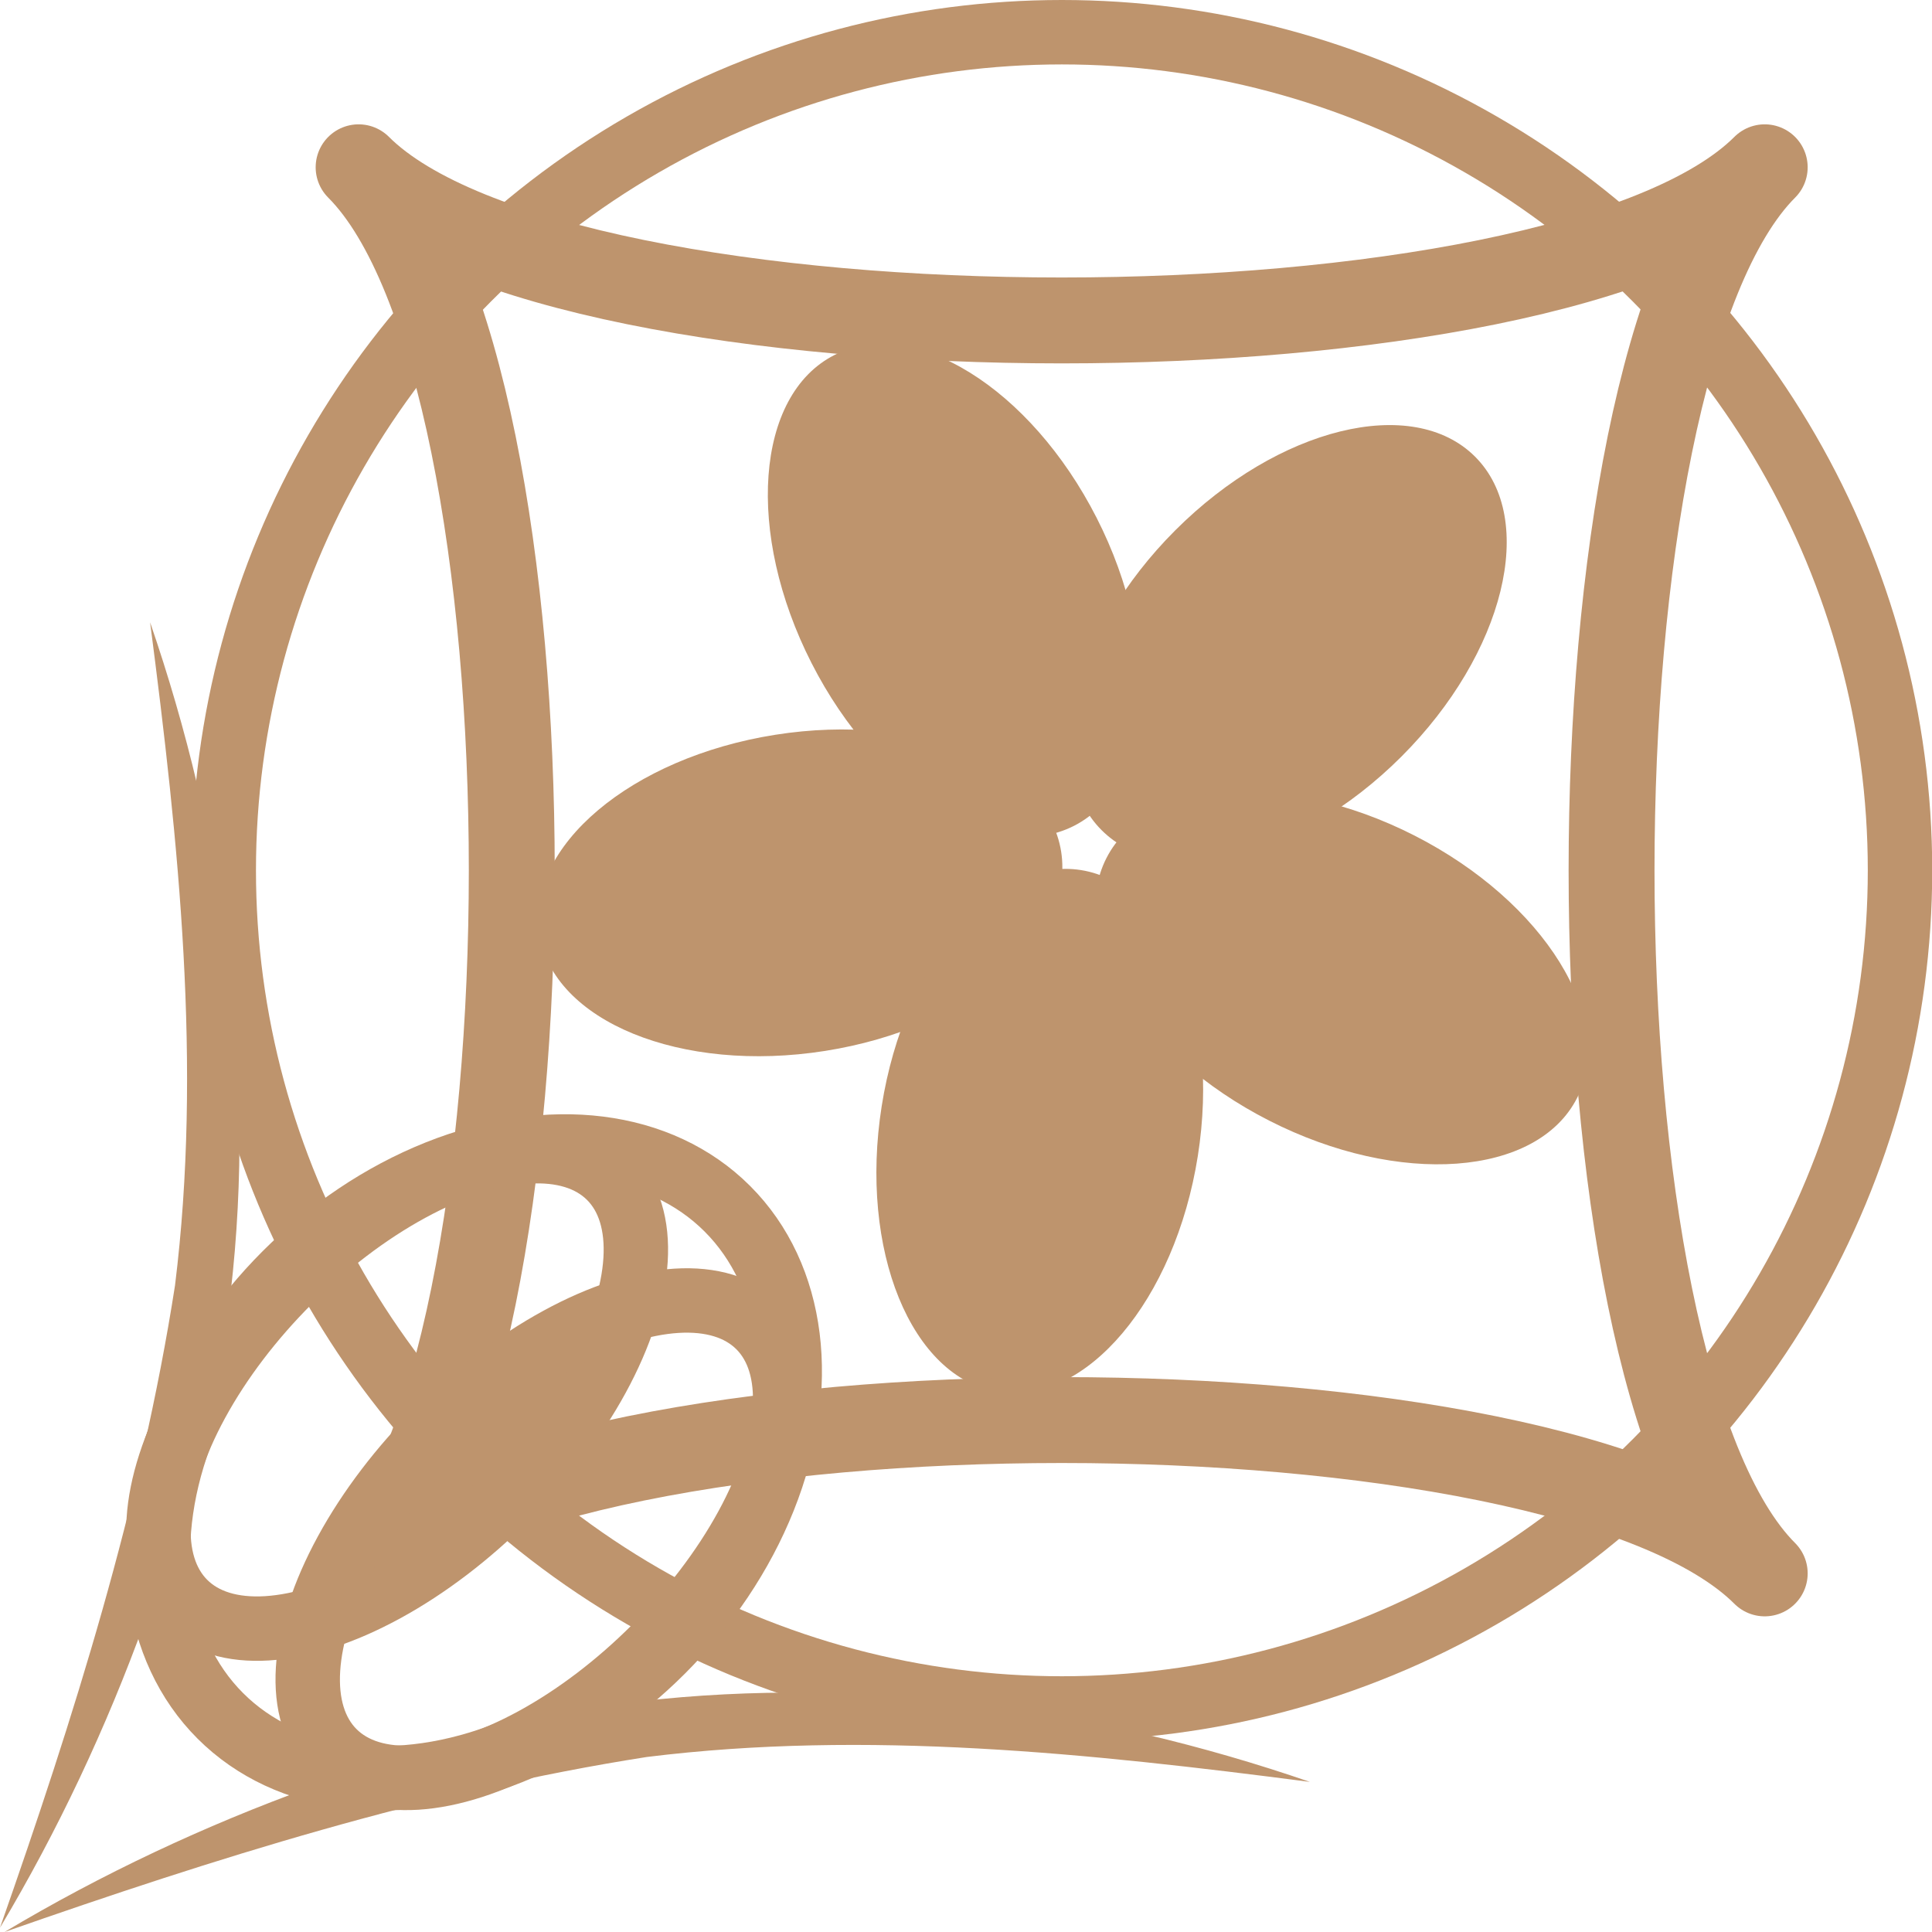 <?xml version="1.0" encoding="utf-8"?>
<!-- Generator: Adobe Illustrator 26.0.3, SVG Export Plug-In . SVG Version: 6.00 Build 0)  -->
<svg version="1.1" id="レイヤー_1" xmlns="http://www.w3.org/2000/svg" xmlns:xlink="http://www.w3.org/1999/xlink" x="0px"
	 y="0px" viewBox="0 0 89.97 89.97" style="enable-background:new 0 0 89.97 89.97;" xml:space="preserve">
<style type="text/css">
	.st0{fill:#020202;}
	.st1{opacity:0.67;fill:url(#SVGID_1_);}
	.st2{opacity:0.67;fill:url(#SVGID_00000170974241318371442350000008413032025840104106_);}
	.st3{fill:#FFFFFF;}
	.st4{opacity:0.5;}
	.st5{fill:#BE946D;}
	.st6{fill:none;stroke:#BE946D;stroke-width:4;stroke-linecap:round;stroke-linejoin:round;stroke-miterlimit:10;}
	.st7{fill:none;stroke:#BE946D;stroke-width:3.125;stroke-miterlimit:10;}
	.st8{fill:url(#SVGID_00000181777223412763325500000017414719478677758123_);}
	.st9{fill:none;stroke:#BE946D;stroke-width:3;stroke-linecap:round;stroke-linejoin:round;stroke-miterlimit:10;}
	.st10{fill:none;stroke:#BE946D;stroke-width:3;stroke-miterlimit:10;}
	.st11{fill:none;stroke:#BE946D;stroke-width:3.92;stroke-miterlimit:10;}
	.st12{fill:none;stroke:#BE946D;stroke-width:7.056;stroke-miterlimit:10;}
	.st13{fill:url(#SVGID_00000150074585285828870260000006439372774295630252_);}
	.st14{fill:url(#SVGID_00000133498781946436689300000018152404745526423209_);}
	.st15{fill:none;stroke:url(#SVGID_00000171704437518296983810000003887017816146763684_);stroke-width:6;stroke-miterlimit:10;}
	.st16{fill:url(#SVGID_00000031202698088781006050000002272151575536731034_);}
	.st17{fill:url(#SVGID_00000029737828309578456220000011107847100138818236_);}
	.st18{fill:url(#SVGID_00000155129715616489072850000015869919676902929549_);}
	.st19{fill:url(#SVGID_00000043457579509832756210000001809599998069294208_);}
	.st20{fill:url(#SVGID_00000132809916985957111910000002840861053770209703_);}
	.st21{fill:url(#SVGID_00000039099550986972953710000005235646571310446246_);}
	.st22{fill:url(#SVGID_00000049911568834499531870000005857097341389930133_);}
	.st23{fill:url(#SVGID_00000034781130612128515980000001694679157513126315_);}
	.st24{fill:url(#SVGID_00000150817317686846208640000016448236620522821311_);}
	.st25{fill:url(#SVGID_00000069388126303571026380000010549899532017436333_);}
	.st26{fill:url(#SVGID_00000134240017180927210730000014758512498507580829_);}
	.st27{fill:url(#SVGID_00000066487987547467693900000011917634687429517454_);}
	.st28{fill:url(#SVGID_00000109739568448575779950000008794395385933185931_);}
	.st29{fill:url(#SVGID_00000014627600914356248440000005470983925055903154_);}
	.st30{fill:url(#SVGID_00000077316697835590101270000015053133656189929365_);}
	.st31{fill:url(#SVGID_00000061447033511329584610000011826618733959397799_);}
	.st32{fill:url(#SVGID_00000162326198580961200380000004695583052768124857_);}
	.st33{fill:url(#SVGID_00000028286018584104839460000007148820314590428342_);}
	.st34{fill:url(#SVGID_00000119831521308647093200000005986884436171546046_);}
	.st35{fill:url(#SVGID_00000077292605548800051950000008689261893083566524_);}
	.st36{fill:url(#SVGID_00000109711484493497682440000014504044611581123210_);}
	.st37{fill:url(#SVGID_00000088111920429021069810000018412614791505445528_);}
	.st38{fill:none;stroke:url(#SVGID_00000089544405465946479620000006534863383749079724_);stroke-width:6;stroke-miterlimit:10;}
	.st39{fill:url(#SVGID_00000126290947837905977860000016406826291229494448_);}
	.st40{fill:url(#SVGID_00000131338463001955234660000012486163317539422380_);}
	.st41{fill:url(#SVGID_00000041288078862699702730000012899860919658924689_);}
	.st42{fill:url(#SVGID_00000030465477700558384780000014608610743530523290_);}
	.st43{fill:url(#SVGID_00000047048191669485128180000004040981983882674866_);}
	.st44{fill:url(#SVGID_00000132786645744156878000000009063305459685220281_);}
	.st45{fill:url(#SVGID_00000111158529134052009730000015610255769119780253_);}
	.st46{fill:url(#SVGID_00000083798371339421516430000000637025916764040630_);}
	.st47{fill:url(#SVGID_00000070088466572792788320000003967255692042974351_);}
	.st48{fill:url(#SVGID_00000170964808802494981070000011677568974266814647_);}
	.st49{fill:url(#SVGID_00000003825290872322193250000009134000375286590854_);}
	.st50{fill:url(#SVGID_00000060710909629891567750000012716131829832635264_);}
	.st51{fill:url(#SVGID_00000053512060487838031810000016853758089197496492_);}
	.st52{fill:url(#SVGID_00000083770080464863852700000010431432770440767635_);}
	.st53{fill:url(#SVGID_00000051381641877861294730000017250783522232679086_);}
	.st54{fill:url(#SVGID_00000181788805726700701690000010125649549448746889_);}
	.st55{fill:url(#SVGID_00000155122375069862281350000012498177054437248689_);}
	.st56{fill:url(#SVGID_00000003806971295661670030000006159911161433259420_);}
	.st57{fill:url(#SVGID_00000051350738810746663680000007283667470831920022_);}
	.st58{fill:url(#SVGID_00000150802842819307899790000010361149274181784475_);}
	.st59{fill:url(#SVGID_00000015353445746922571830000000716390195558711448_);}
	.st60{fill:url(#SVGID_00000136375881722000805730000006434241401552717708_);}
	.st61{fill:#2E3190;}
	.st62{fill:#BF272D;}
	.st63{fill:#B9272D;}
	.st64{fill:#B9272D;stroke:#BE946D;stroke-miterlimit:10;}
	.st65{opacity:0.5;fill:#FFFFFF;}
	.st66{fill:none;stroke:url(#SVGID_00000174598898951682517190000008348541060086563239_);stroke-width:6;stroke-miterlimit:10;}
	.st67{fill:url(#SVGID_00000108269617013952506750000011506783989067660722_);}
	.st68{fill:url(#SVGID_00000151529996918091933500000000238013660609091983_);}
	.st69{fill:url(#SVGID_00000153677043590279537190000010388573058490038432_);}
	.st70{fill:url(#SVGID_00000105401581400219055750000004393454620536499363_);}
	.st71{fill:url(#SVGID_00000173845859261257121680000000242338231825907388_);}
	.st72{fill:url(#SVGID_00000160875687338364792890000004611238201514335653_);}
	.st73{fill:url(#SVGID_00000121970636500299615850000011215686224465120442_);}
	.st74{fill:url(#SVGID_00000078758835552957040580000000369792348130509477_);}
	.st75{fill:url(#SVGID_00000131348105568935184980000011337395763581933752_);}
	.st76{fill:url(#SVGID_00000143587712399279376260000013711308207686023300_);}
	.st77{fill:url(#SVGID_00000090982855160206207290000010794596220280064128_);}
	.st78{fill:url(#SVGID_00000168096304974240683500000014629553674497580710_);}
	.st79{fill:url(#SVGID_00000174569324609498112680000009222973753293169578_);}
	.st80{fill:url(#SVGID_00000177462759559326364390000001776572269735187602_);}
	.st81{fill:url(#SVGID_00000013901865284418305210000014199461532672855737_);}
	.st82{fill:url(#SVGID_00000120559586978122124130000002262711973092525235_);}
	.st83{fill:url(#SVGID_00000036212866003244485250000002518653843892211078_);}
	.st84{fill:url(#SVGID_00000124159644077264481850000000175718530006230181_);}
	.st85{fill:url(#SVGID_00000047051591177310386850000004511007170586249125_);}
	.st86{fill:url(#SVGID_00000011731716057678039850000003088941957725711513_);}
	.st87{fill:url(#SVGID_00000031190964076284207270000002807635769344552594_);}
	.st88{fill:url(#SVGID_00000010276364476886720930000014658929991085162425_);}
	.st89{fill:none;stroke:url(#SVGID_00000135664773351608524550000012229665921790144941_);stroke-width:6;stroke-miterlimit:10;}
	.st90{fill:url(#SVGID_00000181060344849683539380000001099666619606949549_);}
	.st91{fill:url(#SVGID_00000020373001244436317460000016839479620777479835_);}
	.st92{fill:url(#SVGID_00000044171270047896554640000009231223809357762704_);}
	.st93{fill:url(#SVGID_00000038389929928087468510000010774682822411590061_);}
	.st94{fill:url(#SVGID_00000001636643488492445390000011449757929520744071_);}
	.st95{fill:url(#SVGID_00000067229869759260626800000010988403797005153976_);}
	.st96{fill:url(#SVGID_00000119118035813735586460000004340156580545906317_);}
	.st97{fill:url(#SVGID_00000119829841120259225510000001667748333616392634_);}
	.st98{fill:url(#SVGID_00000010997386187254301950000016565110718350893189_);}
	.st99{fill:url(#SVGID_00000000207689137839361910000008936400972214001812_);}
	.st100{fill:url(#SVGID_00000134242823577650559100000000021081290395908009_);}
	.st101{fill:url(#SVGID_00000132051997076674594230000003525180599558294717_);}
	.st102{fill:url(#SVGID_00000026870806568994471720000014126694613410141362_);}
	.st103{fill:url(#SVGID_00000139291099052505040370000007477624482053130382_);}
	.st104{fill:url(#SVGID_00000124847628341770220350000003462595129326628256_);}
	.st105{fill:url(#SVGID_00000059295062397746238790000012263225637591627711_);}
	.st106{fill:url(#SVGID_00000100341468047845909990000016637198476759142293_);}
	.st107{fill:url(#SVGID_00000122707357047937420950000015081153415757019059_);}
	.st108{fill:url(#SVGID_00000139274758097011567070000003686539992054885781_);}
	.st109{fill:url(#SVGID_00000176727691396438765770000008230977109145625766_);}
	.st110{fill:url(#SVGID_00000100385187523459040780000006279633827328757129_);}
	.st111{fill:url(#SVGID_00000176011318917455348020000011250959441136152243_);}
	.st112{fill:none;stroke:url(#SVGID_00000137108229782220872710000008658798653477243823_);stroke-width:6;stroke-miterlimit:10;}
	.st113{fill:url(#SVGID_00000049938205800585498100000001709634598157523080_);}
	.st114{fill:url(#SVGID_00000159467423225370278090000003188285128857804976_);}
	.st115{fill:url(#SVGID_00000073689050473135898630000015058591848807735999_);}
	.st116{fill:url(#SVGID_00000036965142739138058580000014459489372254524577_);}
	.st117{fill:url(#SVGID_00000070800761093687666420000010030860395882118074_);}
	.st118{fill:url(#SVGID_00000144328038249318842720000006617147514062880646_);}
	.st119{fill:url(#SVGID_00000144330024029514507450000009326458960064617608_);}
	.st120{fill:url(#SVGID_00000152231742552289964450000015943434676079928508_);}
	.st121{fill:url(#SVGID_00000126282985560633640570000011490521740471773625_);}
	.st122{fill:url(#SVGID_00000183210540472969521960000016990132943693835167_);}
	.st123{fill:url(#SVGID_00000134968541664611133060000010212351929346799547_);}
	.st124{fill:url(#SVGID_00000049183156464100453520000009844500866303049896_);}
	.st125{fill:url(#SVGID_00000005975807310840859860000003833670222908401822_);}
	.st126{fill:url(#SVGID_00000116952760170024290540000018163103654253450411_);}
	.st127{fill:url(#SVGID_00000116921447583123708700000011718339484045238968_);}
	.st128{fill:url(#SVGID_00000183217991355950172380000016854995879918436250_);}
	.st129{fill:url(#SVGID_00000176765528925654309420000002724424377078372486_);}
	.st130{fill:url(#SVGID_00000028299614957528590080000015181402560392945594_);}
	.st131{fill:url(#SVGID_00000078761525187484975460000005007398465140683689_);}
	.st132{fill:url(#SVGID_00000108280834796017852670000011022519085688460984_);}
	.st133{fill:url(#SVGID_00000119088167280784606730000004161864039148433598_);}
	.st134{fill:url(#SVGID_00000000936701970061591770000013107702565567847081_);}
	.st135{fill:url(#SVGID_00000125593202478570711320000009943017750864641689_);}
	.st136{fill:#1A1A1A;}
	
		.st137{fill:none;stroke:url(#SVGID_00000020395287097587837430000016162449962158546826_);stroke-width:4.673;stroke-miterlimit:10;}
	
		.st138{fill:none;stroke:url(#SVGID_00000039847892325690281920000014726719965916743562_);stroke-width:1.496;stroke-miterlimit:10;}
	.st139{fill:url(#SVGID_00000018937128434080317460000018409778976386288781_);}
	.st140{fill:url(#SVGID_00000176758859477948236820000017531583997813381288_);}
	.st141{fill:url(#SVGID_00000124134764239053151650000003674098246203171979_);}
	.st142{fill:url(#SVGID_00000078727989556793072630000017980455370311397284_);}
	.st143{fill:url(#SVGID_00000163769515776970479230000015264549079655018883_);}
	.st144{fill:url(#SVGID_00000168803823077847377200000009514639241046226612_);}
	.st145{fill:url(#SVGID_00000183943656734347587500000003197278457630529423_);}
	.st146{fill:url(#SVGID_00000114791483523027710860000000426069649697747602_);}
	.st147{fill:url(#SVGID_00000075860730262336601210000003174591642061440647_);}
	.st148{fill:url(#SVGID_00000093877221022438383890000001729409661478201770_);}
	.st149{fill:url(#SVGID_00000062876660607226845920000008431440530626620061_);}
	.st150{fill:url(#SVGID_00000028291965315984104730000006946483807303470473_);}
	.st151{fill:url(#SVGID_00000018227352615985356860000018061270293038800052_);}
	.st152{fill:url(#SVGID_00000157305728033180233190000004137829115484862372_);}
	.st153{fill:url(#SVGID_00000143581370450580560280000015617195340337394562_);}
	.st154{fill:url(#SVGID_00000003788403236982277210000011774579314739310210_);}
	.st155{fill:url(#SVGID_00000077323212111769434770000009078081889992144314_);}
	.st156{fill:url(#SVGID_00000069383796741097806110000000264142350123166123_);}
	.st157{fill:url(#SVGID_00000137101531297175381670000018434174823307750811_);}
	.st158{fill:url(#SVGID_00000016781848945029163310000015216322160864775594_);}
	.st159{fill:url(#SVGID_00000115476074393272516520000008914505642113823413_);}
	.st160{fill:url(#SVGID_00000076585272769555825670000003738233462112881580_);}
	.st161{fill:url(#SVGID_00000036210961104208824850000015472606644072873385_);}
	.st162{fill:url(#SVGID_00000173857952967298020380000009154213382300852149_);}
	.st163{fill:url(#SVGID_00000113345328361645280260000014832901126457015216_);}
	.st164{fill:url(#SVGID_00000096026561677556041940000006434481925803653810_);}
	.st165{fill:url(#SVGID_00000112607020227929642260000003432736190411693234_);}
	.st166{fill:url(#SVGID_00000126316696768888343490000015269682237726364317_);}
	.st167{fill:url(#SVGID_00000088111441821491821690000011224597772208157317_);}
	.st168{fill:url(#SVGID_00000136383470429669575440000000093936044395580544_);}
	.st169{fill:#9E7C52;}
	
		.st170{fill:none;stroke:url(#SVGID_00000024703013259598260690000008931616080906075529_);stroke-width:1.558;stroke-miterlimit:10;}
	.st171{fill:#D6A765;}
	.st172{fill:#8C6239;}
	
		.st173{fill:none;stroke:url(#SVGID_00000140723371620175554760000014944173756872786615_);stroke-width:4.673;stroke-miterlimit:10;}
	
		.st174{fill:none;stroke:url(#SVGID_00000103943775845007696970000003730978438005712307_);stroke-width:1.496;stroke-miterlimit:10;}
	.st175{fill:url(#SVGID_00000037668546167425203930000004484699651663139204_);}
	.st176{fill:url(#SVGID_00000134965429358078559300000004708282108296411059_);}
	.st177{fill:url(#SVGID_00000113348423010412363620000008425461412809323156_);}
	.st178{fill:url(#SVGID_00000047754553140869420000000006959608635619703726_);}
	.st179{fill:url(#SVGID_00000173126439384214662740000015285935114793889426_);}
	.st180{fill:url(#SVGID_00000063613836876051494250000004385689054262245563_);}
	.st181{fill:url(#SVGID_00000011000970778667325340000010266602198800604087_);}
	.st182{fill:url(#SVGID_00000016075975023173479430000017086047211341696949_);}
	.st183{fill:url(#SVGID_00000174582284388692473920000004052881948272809368_);}
	.st184{fill:url(#SVGID_00000133525169867598370030000012426776223795660700_);}
	.st185{fill:url(#SVGID_00000142167956019186618580000018406188372003174804_);}
	.st186{fill:url(#SVGID_00000066490280780913799240000003763927357898450305_);}
	.st187{fill:url(#SVGID_00000118366143481164806070000007208714821361767862_);}
	.st188{fill:url(#SVGID_00000071539132586883944790000015286888011032065948_);}
	.st189{fill:url(#SVGID_00000156565710280403854620000008026239569741448323_);}
	.st190{fill:url(#SVGID_00000000903925483103476490000002031250891216345472_);}
	.st191{fill:url(#SVGID_00000139972558555034253750000007242891275526378175_);}
	.st192{fill:url(#SVGID_00000026844210957127807830000006998421667345652656_);}
	.st193{fill:url(#SVGID_00000134956645155567202950000010417674262465280393_);}
	.st194{fill:url(#SVGID_00000012441276365616631260000010499529323819177645_);}
	.st195{fill:url(#SVGID_00000163759036493534642420000006811816915461205150_);}
	.st196{fill:url(#SVGID_00000039098370207899830200000013703000007643724222_);}
	.st197{fill:url(#SVGID_00000139257892182307384760000016870839971063958974_);}
	.st198{fill:url(#SVGID_00000119113167144082669910000006829774048584891802_);}
	.st199{fill:url(#SVGID_00000029035299545664770470000006247125253112108968_);}
	.st200{fill:url(#SVGID_00000002364681252575845940000005948957177072030384_);}
	.st201{fill:url(#SVGID_00000121992846077918651970000018267035688357200007_);}
	.st202{fill:url(#SVGID_00000024714454918280650690000006491548062361946757_);}
	.st203{fill:url(#SVGID_00000153681471632468227260000012618948548719236510_);}
	.st204{fill:url(#SVGID_00000041277217130873785010000008392955206478430649_);}
	
		.st205{fill:none;stroke:url(#SVGID_00000153682113748598297590000006995251339005833662_);stroke-width:1.558;stroke-miterlimit:10;}
	
		.st206{fill:none;stroke:url(#SVGID_00000112605749924736052980000004159244873387953850_);stroke-width:6.695;stroke-miterlimit:10;}
	
		.st207{fill:none;stroke:url(#SVGID_00000168108180380121843230000001154320930944855707_);stroke-width:2.144;stroke-miterlimit:10;}
	.st208{fill:url(#SVGID_00000022543896917098784180000017427827506174528928_);}
	.st209{fill:url(#SVGID_00000008120251766672707000000010640478919807696565_);}
	.st210{fill:url(#SVGID_00000098921030585417795730000008466954034668662413_);}
	.st211{fill:url(#SVGID_00000000219625526604483000000010515917892867149714_);}
	.st212{fill:url(#SVGID_00000070816479034238533090000015162668694136358547_);}
	.st213{fill:url(#SVGID_00000003825856330242275620000017218139577478053545_);}
	.st214{fill:url(#SVGID_00000152971698226250822710000013526261096866610605_);}
	.st215{fill:url(#SVGID_00000044886304138499828490000016200366032697353609_);}
	.st216{fill:url(#SVGID_00000085938416523667817640000015268238830075912844_);}
	.st217{fill:url(#SVGID_00000171705158209337005700000016796346188163689093_);}
	.st218{fill:url(#SVGID_00000093875565422233089430000000148867829850313362_);}
	.st219{fill:url(#SVGID_00000145021982613705726720000004316675578816506300_);}
	.st220{fill:url(#SVGID_00000179628866927859032250000010938104881348212386_);}
	.st221{fill:url(#SVGID_00000089537152525212804180000014044029373260036500_);}
	.st222{fill:url(#SVGID_00000129905361295250419710000008486904210098039939_);}
	.st223{fill:url(#SVGID_00000060752564928938252480000006834607238102326709_);}
	.st224{fill:url(#SVGID_00000162326739287661691600000004691613864682362541_);}
	.st225{fill:url(#SVGID_00000161629483297573003720000001460285719424078005_);}
	.st226{fill:url(#SVGID_00000183933438189629286630000012794667927967946921_);}
	.st227{fill:url(#SVGID_00000031165080228837581650000001483270266632111793_);}
	.st228{fill:url(#SVGID_00000124131428103345596210000015547072849914397607_);}
	.st229{fill:url(#SVGID_00000078045767736066526230000008265209631807322519_);}
	.st230{fill:url(#SVGID_00000034778870090092431520000005269395881719108543_);}
	.st231{fill:url(#SVGID_00000097483333205487480250000013273762475309432981_);}
	.st232{fill:url(#SVGID_00000080921989243225362610000009845573723582338718_);}
	.st233{fill:url(#SVGID_00000096052869481528072930000008222138231903810979_);}
	.st234{fill:url(#SVGID_00000102520010411871782770000005906606801385719996_);}
	.st235{fill:url(#SVGID_00000109015283884988268640000000677213463270346653_);}
	.st236{fill:url(#SVGID_00000165941940862108221840000000598463010024581265_);}
	.st237{fill:url(#SVGID_00000126315058855918702520000000449032368846231686_);}
	
		.st238{fill:none;stroke:url(#SVGID_00000150067324315240925230000013210219391989943741_);stroke-width:1.558;stroke-miterlimit:10;}
	
		.st239{fill:none;stroke:url(#SVGID_00000142875679611197778500000000500845823622119592_);stroke-width:6.695;stroke-miterlimit:10;}
	
		.st240{fill:none;stroke:url(#SVGID_00000093880011537008486940000005539959246822717346_);stroke-width:2.144;stroke-miterlimit:10;}
	.st241{fill:url(#SVGID_00000044143861398235437700000009400210484608777620_);}
	.st242{fill:url(#SVGID_00000029751318578933760580000011308135519465159068_);}
	.st243{fill:url(#SVGID_00000037677516801848386920000013333978663927516340_);}
	.st244{fill:url(#SVGID_00000134244019355091805290000007044110590713684617_);}
	.st245{fill:url(#SVGID_00000099642146086744263790000013653501303055540386_);}
	.st246{fill:url(#SVGID_00000182511820771842836970000006761943923692151227_);}
	.st247{fill:url(#SVGID_00000041273278785413493510000010902375567882616727_);}
	.st248{fill:url(#SVGID_00000021108553030756539280000007960011924716881034_);}
	.st249{fill:url(#SVGID_00000008845481967660747050000012014040261585430167_);}
	.st250{fill:url(#SVGID_00000016067753891955377960000008516912839124406183_);}
	.st251{fill:url(#SVGID_00000142147552724848377070000008001530627493673626_);}
	.st252{fill:url(#SVGID_00000182492890517717453720000007083501619456584894_);}
	.st253{fill:url(#SVGID_00000072270634352320888100000002825852378999198347_);}
	.st254{fill:url(#SVGID_00000163041371305973809610000000615681841780472485_);}
	.st255{fill:url(#SVGID_00000062151438441027338650000001566939912024916634_);}
	.st256{fill:url(#SVGID_00000165213181196435503280000015870008676189581223_);}
	.st257{fill:url(#SVGID_00000045590402191667963230000012303346711803877033_);}
	.st258{fill:url(#SVGID_00000074425932879000474660000018255815310054675368_);}
	.st259{fill:url(#SVGID_00000010308701324721590680000016690582714339297724_);}
	.st260{fill:url(#SVGID_00000165202827062792919450000003007442573017803692_);}
	.st261{fill:url(#SVGID_00000013906101307668152460000008139167242392028290_);}
	.st262{fill:url(#SVGID_00000147898617640747066220000009682513875107185315_);}
	.st263{fill:url(#SVGID_00000114769494845253989940000003668176204858978478_);}
	.st264{fill:url(#SVGID_00000010304767581942988990000010884078052080782011_);}
	.st265{fill:url(#SVGID_00000047058764588588661020000004573768161156099486_);}
	.st266{fill:url(#SVGID_00000062154877930670266010000005471896309271069106_);}
	.st267{fill:url(#SVGID_00000171716662685146702130000002132979841636329363_);}
	.st268{fill:url(#SVGID_00000176010838989946733450000002603867921817967007_);}
	.st269{fill:url(#SVGID_00000095305906553700577500000013344180610610137769_);}
	.st270{fill:url(#SVGID_00000155106718992221654700000011642529474985230756_);}
	
		.st271{fill:none;stroke:url(#SVGID_00000103960137335054148570000015893525051975987348_);stroke-width:1.558;stroke-miterlimit:10;}
</style>
<g>
	<g>
		<g>
			<g>
				<g>
					
						<ellipse transform="matrix(0.707 -0.707 0.707 0.707 -3.612 51.209)" class="st5" cx="60.01" cy="29.96" rx="12.3" ry="7.45"/>
				</g>
				<g>
					
						<ellipse transform="matrix(0.891 -0.454 0.454 0.891 -7.641 23.167)" class="st5" cx="44.43" cy="27.5" rx="7.45" ry="12.3"/>
				</g>
				<g>
					
						<ellipse transform="matrix(0.988 -0.156 0.156 0.988 -6.041 6.341)" class="st5" cx="37.27" cy="41.55" rx="12.3" ry="7.45"/>
				</g>
				<g>
					
						<ellipse transform="matrix(0.156 -0.988 0.988 0.156 -11.211 92.287)" class="st5" cx="48.42" cy="52.71" rx="12.3" ry="7.45"/>
				</g>
				<g>
					
						<ellipse transform="matrix(0.454 -0.891 0.891 0.454 -6.468 80.536)" class="st5" cx="62.48" cy="45.55" rx="7.45" ry="12.3"/>
				</g>
			</g>
			<g>
				<path class="st6" d="M16.7,73.27c9.51-9.51,9.51-55.97,0-65.48c9.51,9.51,55.97,9.51,65.48,0c-9.51,9.51-9.51,55.97,0,65.48
					C72.67,63.75,26.22,63.75,16.7,73.27z"/>
			</g>
			<g>
				<circle class="st9" cx="49.45" cy="40.53" r="39.03"/>
			</g>
		</g>
		
			<ellipse transform="matrix(0.707 -0.707 0.707 0.707 -41.79 35.52)" class="st5" cx="21.98" cy="68.21" rx="10.14" ry="2.22"/>
		<g>
			
				<ellipse transform="matrix(0.707 -0.707 0.707 0.707 -40.349 32.041)" class="st10" cx="18.5" cy="64.73" rx="14.01" ry="7.14"/>
			
				<ellipse transform="matrix(0.707 -0.707 0.707 0.707 -43.231 39)" class="st10" cx="25.46" cy="71.68" rx="14.01" ry="7.14"/>
		</g>
		
			<ellipse transform="matrix(0.707 -0.707 0.707 0.707 -41.69 35.562)" class="st10" cx="22.08" cy="68.1" rx="16.7" ry="12.41"/>
		<g>
			<g>
				<path class="st5" d="M0,89.77c3.43-9.77,6.56-19.69,8.15-29.91c1.27-10.23,0.17-20.64-1.16-30.88
					c3.42,9.94,4.97,20.73,3.75,31.22C9.03,70.57,5.39,80.74,0,89.77L0,89.77z"/>
			</g>
			<g>
				<path class="st5" d="M0.21,89.97c9.03-5.39,19.2-9.03,29.57-10.74c10.49-1.21,21.28,0.33,31.22,3.75
					c-10.24-1.33-20.65-2.43-30.88-1.16C19.89,83.42,9.98,86.55,0.21,89.97L0.21,89.97z"/>
			</g>
		</g>
	</g>
</g>
</svg>
